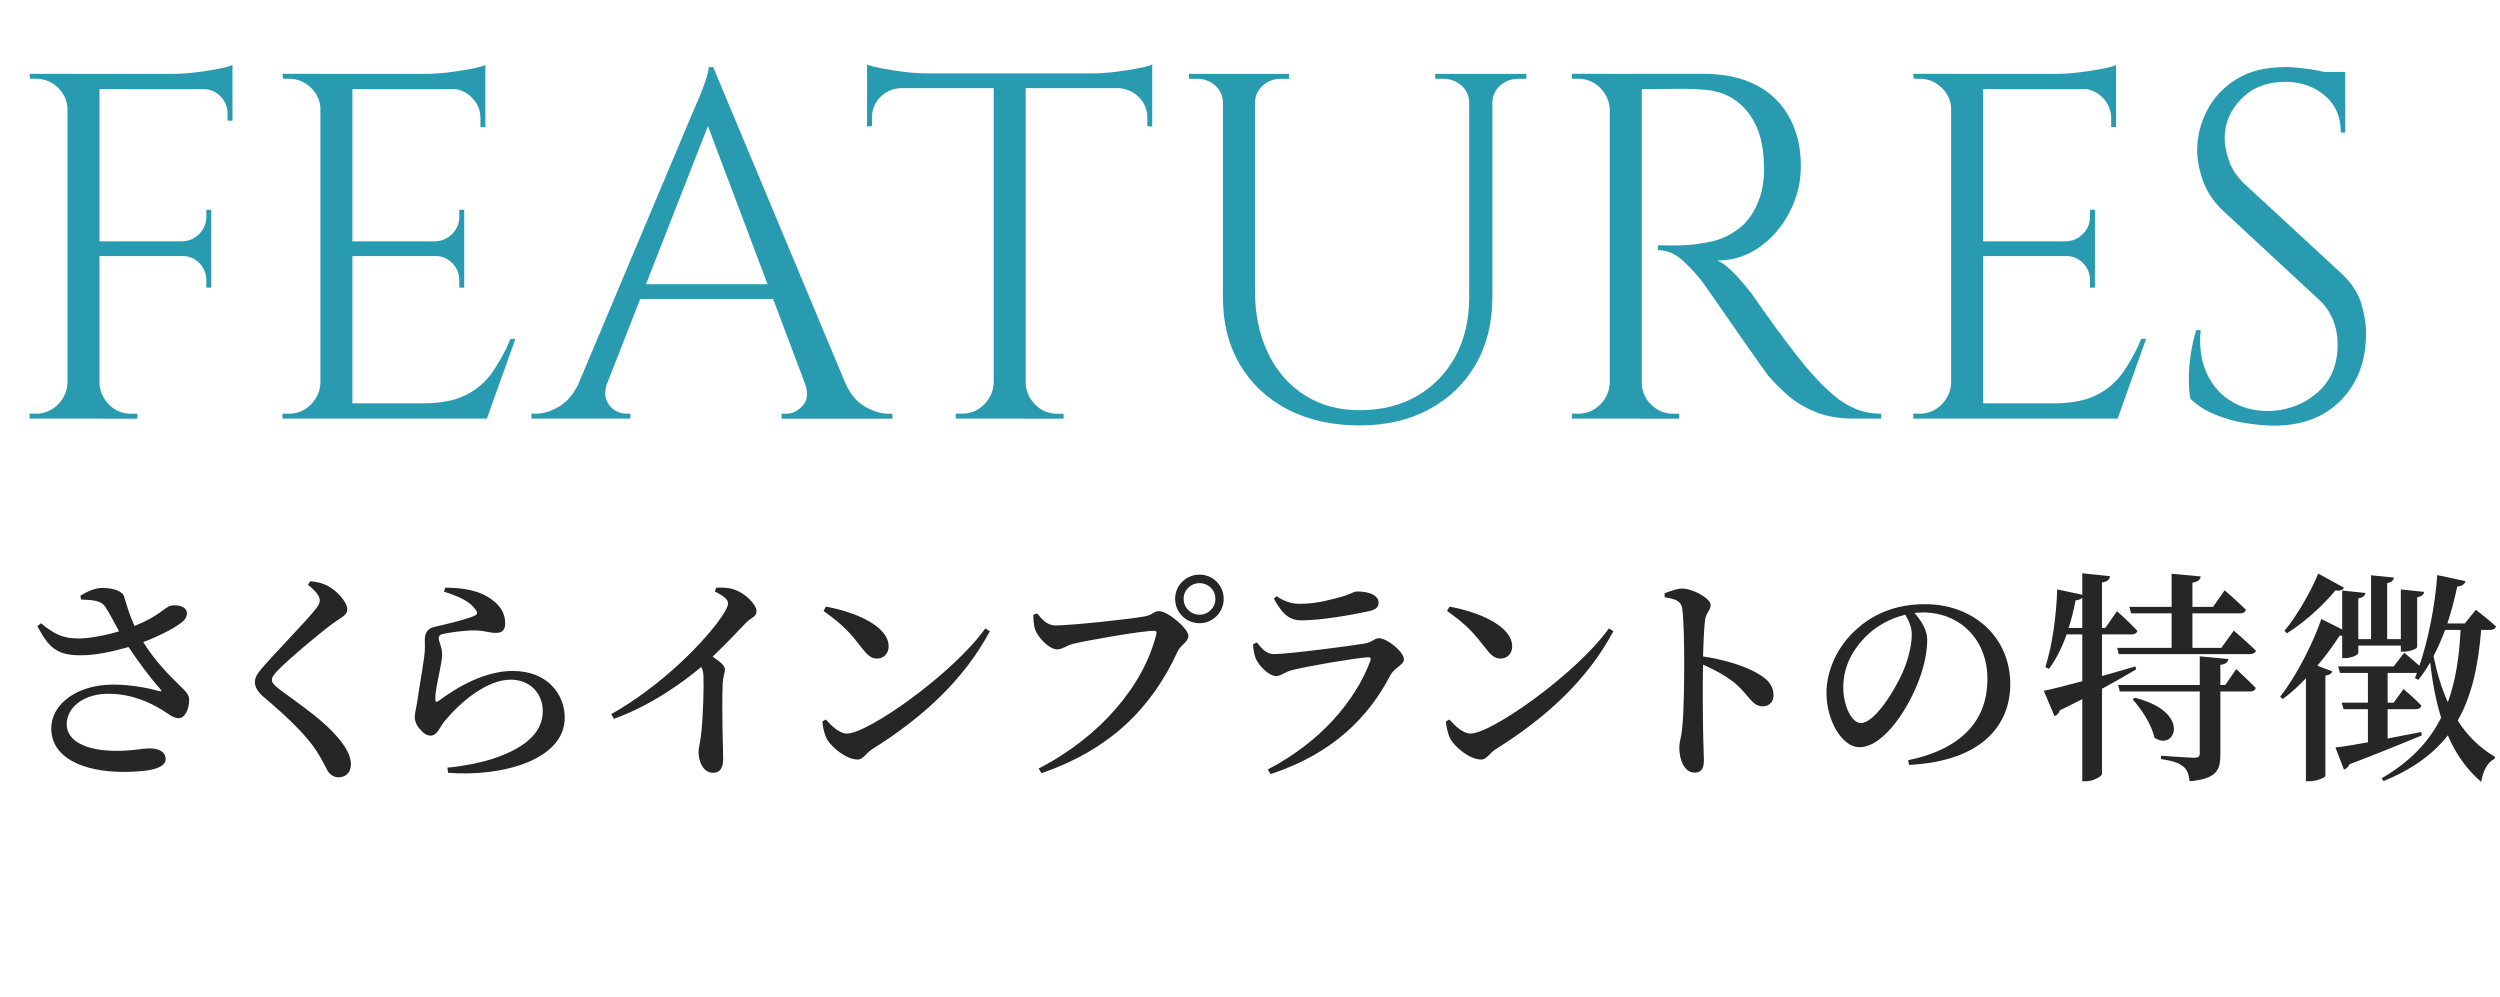 <?xml version="1.0" encoding="UTF-8"?>
<svg id="_レイヤー_2" data-name="レイヤー 2" xmlns="http://www.w3.org/2000/svg" viewBox="0 0 446.72 178.08">
  <defs>
    <style>
      .cls-1 {
        fill: #299bb1;
      }

      .cls-2 {
        fill: #262626;
      }
    </style>
  </defs>
  <g id="_さくらインプラント" data-name="さくらインプラント">
    <g>
      <g>
        <path class="cls-1" d="M12.32,19.62h-.26c0-1.52-.56-2.83-1.67-3.92-1.12-1.08-2.44-1.63-3.96-1.63h-1.06l-.09-.88h7.04v6.42ZM12.32,68.38v6.42h-7.04v-.88h1.14c1.52,0,2.83-.54,3.92-1.63,1.08-1.08,1.66-2.39,1.72-3.92h.26ZM17.78,13.2v61.6h-5.72V13.2h5.72ZM41.54,13.2v2.73h-24.02v-2.73h24.02ZM37.75,43.12v2.64h-20.24v-2.64h20.24ZM17.51,68.38h.26c.06,1.53.63,2.83,1.72,3.92,1.08,1.09,2.39,1.63,3.92,1.63h1.14v.88h-7.04v-6.42ZM41.54,11.62v2.55l-10.74-.97c1.29,0,2.65-.09,4.09-.26,1.44-.18,2.77-.38,4-.62,1.23-.23,2.11-.47,2.64-.7ZM37.75,37.49v5.81h-5.1v-.18c1.17-.06,2.17-.51,2.99-1.36.82-.85,1.23-1.86,1.23-3.04v-1.23h.88ZM37.75,45.58v5.81h-.88v-1.32c0-1.17-.41-2.18-1.23-3.04-.82-.85-1.82-1.28-2.99-1.28v-.18h5.1ZM41.54,15.66v5.9h-.88v-1.32c0-1.17-.43-2.18-1.28-3.04-.85-.85-1.86-1.28-3.04-1.28v-.26h5.19Z"/>
        <path class="cls-1" d="M57.52,19.62h-.26c0-1.52-.56-2.83-1.67-3.92-1.12-1.08-2.44-1.63-3.96-1.63h-1.06l-.09-.88h7.04v6.42ZM57.52,68.38v6.42h-7.04v-.88h1.14c1.52,0,2.83-.54,3.92-1.63,1.08-1.08,1.66-2.39,1.72-3.92h.26ZM62.97,13.2v61.6h-5.72V13.2h5.72ZM86.73,13.2v2.73h-24.02v-2.73h24.02ZM82.95,43.12v2.64h-20.24v-2.64h20.24ZM86.73,72.07v2.73h-24.02v-2.73h24.02ZM92.1,60.54l-5.1,14.26h-14.61l3.17-2.73c3.11,0,5.65-.48,7.61-1.45,1.96-.97,3.56-2.33,4.8-4.09,1.23-1.76,2.32-3.75,3.26-5.98h.88ZM86.73,11.62v2.55l-10.74-.97c1.29,0,2.65-.09,4.09-.26,1.44-.18,2.77-.38,4-.62,1.23-.23,2.11-.47,2.64-.7ZM82.95,37.49v5.81h-5.1v-.18c1.17-.06,2.17-.51,2.99-1.36.82-.85,1.23-1.86,1.23-3.04v-1.23h.88ZM82.95,45.58v5.81h-.88v-1.32c0-1.17-.41-2.18-1.23-3.04-.82-.85-1.82-1.28-2.99-1.28v-.18h5.1ZM86.73,15.66v7.04h-.88v-1.58c0-1.41-.5-2.62-1.5-3.65-1-1.03-2.23-1.57-3.7-1.63v-.18h6.07Z"/>
        <path class="cls-1" d="M108.51,68.38c-.41,1.17-.47,2.17-.18,2.99.29.82.78,1.45,1.45,1.89.67.44,1.36.66,2.07.66h.79v.88h-17.69v-.88h.79c1.35,0,2.74-.43,4.18-1.28,1.44-.85,2.62-2.27,3.56-4.27h5.02ZM127.43,11.97l.79,6.16-22.09,56.41h-5.28l22.53-53.5c.64-1.47,1.19-2.73,1.63-3.78.44-1.06.82-2.08,1.14-3.08.32-1,.48-1.73.48-2.2h.79ZM139.84,50.78v2.64h-27.54v-2.64h27.54ZM127.43,11.97l26.05,62.3h-7.48l-20.33-53.94,1.76-8.36ZM143.8,68.38h7.22c.88,2,2.05,3.42,3.52,4.27,1.47.85,2.87,1.28,4.22,1.28h.7v.88h-19.8v-.88h.79c1.11,0,2.11-.48,2.99-1.45s1-2.33.35-4.09Z"/>
        <path class="cls-1" d="M154.94,11.53c.59.24,1.48.47,2.68.7,1.2.24,2.54.44,4,.62,1.47.18,2.82.26,4.05.26l-10.74.97v-2.55ZM205.89,13.11v2.64h-50.95v-2.64h50.95ZM161.01,15.49v.26c-1.47.06-2.7.59-3.7,1.58-1,1-1.5,2.23-1.5,3.7v1.5l-.88.09v-7.13h6.07ZM177.82,68.38v6.42h-7.04v-.88h1.14c1.52,0,2.83-.54,3.92-1.63,1.08-1.08,1.66-2.39,1.72-3.92h.26ZM183.28,13.46v61.34h-5.72V13.46h5.72ZM183.01,68.38h.26c.06,1.53.63,2.83,1.72,3.92,1.08,1.09,2.39,1.63,3.92,1.63h1.14v.88h-7.04v-6.42ZM205.89,11.53v2.55l-10.74-.97c1.29,0,2.65-.09,4.09-.26,1.44-.18,2.77-.38,4-.62,1.23-.23,2.11-.47,2.64-.7ZM205.89,15.49v7.13l-.88-.09v-1.5c0-1.47-.51-2.7-1.54-3.7-1.03-1-2.24-1.52-3.65-1.58v-.26h6.07Z"/>
        <path class="cls-1" d="M218.79,13.2v5.28h-.26c0-1.29-.46-2.35-1.36-3.17-.91-.82-2.01-1.23-3.3-1.23h-1.41v-.88h6.34ZM224.25,13.2v38.72c0,4.22.78,7.95,2.33,11.18,1.55,3.23,3.74,5.73,6.56,7.52,2.82,1.79,6.07,2.68,9.77,2.68,3.93,0,7.36-.85,10.3-2.55,2.93-1.7,5.22-4.06,6.86-7.08,1.64-3.02,2.46-6.56,2.46-10.6V13.2h4.14v39.86c0,4.58-.98,8.58-2.95,12.01-1.97,3.43-4.74,6.12-8.32,8.05-3.58,1.94-7.74,2.9-12.5,2.9s-9.14-.95-12.8-2.86c-3.67-1.91-6.51-4.58-8.54-8.01-2.02-3.43-3.04-7.44-3.04-12.01V13.2h5.72ZM230.32,13.2v.88h-1.41c-1.29,0-2.39.41-3.3,1.23-.91.82-1.36,1.88-1.36,3.17h-.18v-5.28h6.25ZM262.79,13.2v5.28h-.26c0-1.29-.46-2.35-1.36-3.17-.91-.82-2.01-1.23-3.3-1.23h-1.41v-.88h6.34ZM272.74,13.2v.88h-1.41c-1.29,0-2.39.41-3.3,1.23-.91.82-1.36,1.88-1.36,3.17h-.18v-5.28h6.25Z"/>
        <path class="cls-1" d="M287.91,19.62h-.26c-.06-1.52-.63-2.83-1.72-3.92-1.09-1.08-2.39-1.63-3.92-1.63h-1.14v-.88h7.04v6.42ZM287.91,68.38v6.42h-7.04v-.88h1.14c1.52,0,2.83-.54,3.92-1.63,1.08-1.08,1.66-2.39,1.72-3.92h.26ZM293.37,13.2v61.6h-5.72V13.2h5.72ZM304.63,13.2c2.64,0,5.03.38,7.17,1.14,2.14.76,3.95,1.86,5.41,3.3,1.47,1.44,2.6,3.17,3.39,5.19.79,2.02,1.19,4.33,1.19,6.91,0,2.82-.66,5.52-1.98,8.1-1.32,2.58-3.11,4.68-5.37,6.29-2.26,1.61-4.8,2.42-7.61,2.42,1,.41,2.08,1.25,3.26,2.51,1.17,1.26,2.2,2.48,3.08,3.65,1.58,2.29,2.98,4.25,4.18,5.9,1.2,1.64,2.42,3.26,3.65,4.84s2.29,2.85,3.17,3.78c1.17,1.29,2.35,2.44,3.52,3.43,1.17,1,2.45,1.79,3.83,2.38,1.38.59,2.92.88,4.62.88v.88h-4.84c-2.7,0-5.03-.41-7-1.23-1.97-.82-3.62-1.83-4.97-3.04-1.35-1.2-2.49-2.36-3.43-3.48-.18-.23-.66-.91-1.45-2.02-.79-1.11-1.73-2.45-2.82-4-1.09-1.55-2.16-3.09-3.21-4.62-1.06-1.52-1.97-2.83-2.73-3.92-.76-1.08-1.2-1.72-1.32-1.89-1.11-1.47-2.35-2.82-3.7-4.05-1.35-1.23-2.82-1.85-4.4-1.85v-.88c1.82.06,3.37.06,4.66,0,1.52-.06,3.2-.29,5.02-.7,1.82-.41,3.52-1.26,5.1-2.55,1.58-1.29,2.79-3.26,3.61-5.9.18-.65.32-1.45.44-2.42.12-.97.15-1.92.09-2.86-.06-3.99-1.07-7.17-3.04-9.55-1.97-2.38-4.59-3.65-7.88-3.83-1.64-.12-3.33-.16-5.06-.13-1.73.03-3.77.04-6.12.04,0-.06-.07-.31-.22-.75-.15-.44-.37-1.1-.66-1.98h12.41ZM293.11,68.38h.26c0,1.53.56,2.83,1.67,3.92,1.11,1.09,2.43,1.63,3.96,1.63h1.06v.88h-6.95v-6.42Z"/>
        <path class="cls-1" d="M348.91,19.62h-.26c0-1.52-.56-2.83-1.67-3.92-1.12-1.08-2.44-1.63-3.96-1.63h-1.06l-.09-.88h7.04v6.42ZM348.91,68.38v6.42h-7.04v-.88h1.14c1.52,0,2.83-.54,3.92-1.63,1.08-1.08,1.66-2.39,1.72-3.92h.26ZM354.36,13.2v61.6h-5.72V13.2h5.72ZM378.12,13.2v2.73h-24.02v-2.73h24.02ZM374.34,43.12v2.64h-20.24v-2.64h20.24ZM378.12,72.07v2.73h-24.02v-2.73h24.02ZM383.49,60.54l-5.1,14.26h-14.61l3.17-2.73c3.11,0,5.65-.48,7.61-1.45,1.96-.97,3.56-2.33,4.8-4.09,1.23-1.76,2.32-3.75,3.26-5.98h.88ZM378.12,11.62v2.55l-10.74-.97c1.29,0,2.65-.09,4.09-.26,1.44-.18,2.77-.38,4-.62,1.23-.23,2.11-.47,2.64-.7ZM374.34,37.49v5.81h-5.1v-.18c1.17-.06,2.17-.51,2.99-1.36.82-.85,1.23-1.86,1.23-3.04v-1.23h.88ZM374.34,45.58v5.81h-.88v-1.32c0-1.17-.41-2.18-1.23-3.04-.82-.85-1.82-1.28-2.99-1.28v-.18h5.1ZM378.12,15.66v7.04h-.88v-1.58c0-1.41-.5-2.62-1.5-3.65-1-1.03-2.23-1.57-3.7-1.63v-.18h6.07Z"/>
        <path class="cls-1" d="M408.06,11.97c.94,0,1.95.06,3.04.18,1.08.12,2.14.28,3.17.48,1.03.21,1.96.41,2.82.62.85.21,1.51.43,1.98.66v9.77h-.79c0-2.82-.97-5.03-2.9-6.64-1.94-1.61-4.28-2.42-7.04-2.42-3.23,0-5.84,1.01-7.83,3.04-2,2.02-2.99,4.39-2.99,7.08,0,1.12.25,2.42.75,3.92.5,1.5,1.42,2.89,2.77,4.18l17.34,16.02c1.76,1.64,2.93,3.4,3.52,5.28.59,1.88.88,3.7.88,5.46,0,4.87-1.48,8.83-4.44,11.88-2.96,3.05-6.97,4.58-12.01,4.58-1.41,0-3.07-.15-4.97-.44-1.91-.29-3.76-.81-5.54-1.54-1.79-.73-3.27-1.69-4.44-2.86-.18-.94-.26-2.11-.26-3.52s.12-2.89.35-4.44c.23-1.55.56-2.98.97-4.27h.79c-.29,2.99.09,5.6,1.14,7.83,1.06,2.23,2.6,3.92,4.62,5.06,2.02,1.14,4.33,1.66,6.91,1.54,3.23-.18,6-1.31,8.32-3.39,2.32-2.08,3.48-4.88,3.48-8.4,0-1.7-.29-3.24-.88-4.62-.59-1.38-1.44-2.57-2.55-3.56l-16.9-15.66c-1.76-1.64-2.99-3.45-3.7-5.41-.7-1.96-1.06-3.8-1.06-5.5,0-2.46.59-4.84,1.76-7.13,1.17-2.29,2.92-4.15,5.24-5.59,2.32-1.44,5.15-2.16,8.49-2.16ZM419.06,12.85v1.85h-6.69v-1.85h6.69Z"/>
      </g>
      <g>
        <path class="cls-2" d="M14.36,106.45c1.28-.8,2.64-1.4,3.96-1.4,1.92,0,3.6.64,3.84,1.48.6,2.04,1.08,3.6,1.88,5.32,4.16-1.64,5.36-3.24,6.36-3.6.88-.2,2.12-.08,2.72.56.48.56.32,1.48-.32,2.12-1.2,1.08-4.08,2.64-7.2,3.8,1.96,3.24,4.64,5.96,6.92,8.16.92.92,1.28,1.4,1.28,2.2.04,1.28-.64,3.24-1.84,3.24-1.08,0-1.76-.72-3-1.48-2.2-1.32-5.36-2.88-9.64-2.88s-7.4,2.36-7.4,5.48c0,2.76,3.08,4.72,8.96,4.72,2.88,0,4.44-.44,5.92-.44s2.8.56,2.8,1.92-2,2.28-7.52,2.28c-7.2,0-12.92-2.52-12.92-7.76,0-4.44,4.72-7.84,11.04-7.84,3.6,0,6.6.72,8.24,1.16.44.08.56,0,.2-.36-1.72-1.92-3.84-4.76-5.68-7.52-2.52.76-5.84,1.48-8.36,1.48-4.56.08-5.96-1.52-7.92-5.2l.64-.52c2.52,2.04,3.92,2.72,6.88,2.72,1.88-.04,4.72-.56,7.08-1.28-.88-1.6-1.76-3.32-2.48-4.4-.68-1.04-2-1.2-4.32-1.28l-.12-.68Z"/>
        <path class="cls-2" d="M55.02,104.49l.44-.64c1.08.12,2.08.32,2.96.76,1.92,1,3.64,3.04,3.64,4.28,0,1.04-1,1.36-2.6,2.52-2.8,2.08-7.76,6.32-9.44,8-1.12,1.12-1.44,1.6-1.44,2.08,0,.56.56,1.08,1.4,1.72,3.96,2.96,8,5.56,10.8,9.08,1.28,1.6,1.92,3,1.92,4.28,0,1.2-.64,2.32-2.24,2.32-.88,0-1.6-.56-1.96-1.24-.48-.84-.88-1.8-1.96-3.48-1.72-2.64-4.72-5.64-9.48-9.68-1-.84-1.52-1.76-1.52-2.6,0-.76.4-1.48,1.16-2.36,2.08-2.48,7.88-8.4,9.56-10.52.64-.8.88-1.2.88-1.72,0-.8-.76-1.72-2.12-2.8Z"/>
        <path class="cls-2" d="M79.35,105.73l.2-.72c3.88,0,6.2.76,7.72,1.72,2.04,1.24,3,2.76,3,4.68,0,1.08-.48,1.68-1.6,1.68-1.24,0-1.88-.36-3.68-.44-2.04-.04-4.72.4-5.72.6-.68.12-.88.44-.88.8,0,.52.56,1.56.6,2.56.08,1.08-.2,2-.44,3.36-.32,1.68-.8,3.52-.76,5.04,0,.44.2.48.52.28,3.52-2.64,8.4-5.4,13.32-5.4,6.2,0,9.28,4.16,9.28,8.36,0,7.52-11.16,10.6-20.84,9.84l-.12-.92c3-.28,6.04-.92,7.88-1.52,7.12-2.28,9.16-5.48,9.16-8.6s-2.28-5.6-5.72-5.6c-4.48,0-9.24,4.28-11.88,7.48-.84,1.08-1.32,2.52-2.44,2.52-.64,0-1.24-.36-1.88-1.12-.6-.64-.96-1.48-.96-2.24,0-.72.28-1.6.48-2.92.28-2.08.96-5.84,1.2-7.76.2-1.4.12-2.2.12-3.16s.4-2,1.76-2.24c1.88-.44,5.68-1.32,7.16-2,.52-.24.56-.6.08-1.16-1.04-1.48-3.08-2.32-5.56-3.12Z"/>
        <path class="cls-2" d="M127.98,105.01c1-.04,2.12-.04,3.16.32,1.92.6,4.04,2.64,4.04,3.88,0,1.04-.84,1-1.96,2.16-1.44,1.48-3.44,3.64-5.88,5.96,1.24.84,2.2,1.6,2.2,2.28,0,.64-.32,1.28-.4,2.36-.2,5.56.08,11.48.08,13.68,0,1.6-.6,2.44-1.8,2.44-1.76,0-2.6-2-2.6-3.72,0-.76.28-1.6.44-2.92.4-3.44.52-8.84.44-10.64-.04-.68-.12-1.16-.4-1.64-2.64,2.24-8.52,6.72-15.6,9.28l-.48-.84c9.2-5.2,16.92-13.2,19.8-17.52.72-1.08,1.08-1.84,1.08-2.28,0-.72-.92-1.4-2.36-2.12l.24-.68Z"/>
        <path class="cls-2" d="M176.07,112.28l.8.52c-4.64,8.68-12,15.44-21.04,21.08-1.08.68-1.56,1.84-2.6,1.84-2,0-4.6-2.16-5.44-3.6-.44-.8-.8-2.24-.84-3.2l.6-.36c1.04,1.12,2.4,2.52,3.8,2.52,3.76,0,19-10.76,24.72-18.8ZM147.59,108.4c5.08.92,11.2,3.4,11.2,7.12,0,1.2-.84,2.16-2.08,2.16-1.04,0-1.72-.6-2.76-1.96-1.92-2.48-3.12-3.92-6.8-6.56l.44-.76Z"/>
        <path class="cls-2" d="M188.59,111.76c2.8,0,14.04-1.2,16.08-1.64,1.36-.28,1.52-.92,2.44-.92,1.56,0,5.24,3.12,5.24,4.4,0,1.16-1.36,1.56-1.96,2.88-4.52,9.84-11.8,17.36-24.28,21.68l-.52-.84c11.16-5.72,18.84-15,21.04-24.04.12-.44-.08-.56-.44-.56-2.28,0-12.16,1.76-14.44,2.32-1,.24-1.96,1-2.8,1-1.56,0-3.6-2.32-4-3.6-.24-.8-.28-1.48-.32-2.56l.68-.28c.88,1.08,1.84,2.16,3.28,2.16ZM209.98,107c0-2.4,1.96-4.32,4.36-4.32s4.32,1.92,4.32,4.32-1.92,4.36-4.32,4.36-4.36-1.92-4.36-4.36ZM211.5,107c0,1.6,1.28,2.84,2.84,2.84s2.84-1.24,2.84-2.84-1.28-2.8-2.84-2.8-2.84,1.24-2.84,2.8Z"/>
        <path class="cls-2" d="M223.91,115.12l.68-.32c1,1.24,1.72,2.08,3.12,2.08,2.4,0,13.16-1.4,16.08-1.88,1.36-.2,1.8-.96,2.6-.96,1.48,0,4.48,2.44,4.48,3.8,0,.92-1.72,1.48-2.44,2.84-3.84,7.36-10.16,13.96-21.4,17.64l-.48-.84c9.44-4.88,15.68-12.32,18.32-19.4.16-.48,0-.68-.48-.64-2.6.2-11,1.64-13.6,2.32-1.2.32-1.88,1.04-2.76,1.04-1.4,0-3.28-2.08-3.68-3.24-.28-.8-.4-1.52-.44-2.44ZM244.62,109.21c-3.08.68-8.56,1.64-12.08,1.64-2.28,0-3.52-1.32-4.92-3.88l.48-.44c1.6,1.08,2.88,1.36,4.2,1.36,2.76,0,4.96-.6,6.76-1.08,2.2-.52,2.72-1.12,3.44-1.12,2.28,0,3.84.72,3.84,2.04,0,.72-.44,1.2-1.72,1.48Z"/>
        <path class="cls-2" d="M287.49,112.28l.8.52c-4.64,8.68-12,15.44-21.04,21.08-1.08.68-1.56,1.84-2.6,1.84-2,0-4.6-2.16-5.44-3.6-.44-.8-.8-2.24-.84-3.2l.6-.36c1.04,1.12,2.4,2.52,3.8,2.52,3.76,0,19-10.76,24.72-18.8ZM259.01,108.4c5.08.92,11.2,3.4,11.2,7.12,0,1.2-.84,2.16-2.08,2.16-1.04,0-1.72-.6-2.76-1.96-1.92-2.48-3.12-3.92-6.8-6.56l.44-.76Z"/>
        <path class="cls-2" d="M297.43,106.01c1.08-.4,2.2-.84,3.16-.84,1.88,0,5.08,1.76,5.08,2.92,0,1-.8,1.32-1,2.72-.2,1.68-.28,4.16-.36,6.48,4,.6,7.72,1.8,9.96,3.16,1.56.92,2.64,2.04,2.64,3.76,0,1.08-.68,2-1.88,2-2,0-2.32-1.84-5.12-4.24-1.44-1.12-3.2-2.16-5.6-3.2-.08,3.52-.04,9.32.04,13.12.04,1.96.12,3.24.12,3.84,0,1.64-.44,2.32-1.72,2.32-1.72,0-2.68-2.2-2.68-4.48,0-.96.36-1.8.52-3.48.32-2.96.36-8.84.36-11.52,0-3.28-.08-8-.36-9.88-.2-1.32-1.28-1.68-3.12-1.96l-.04-.72Z"/>
        <path class="cls-2" d="M340.97,135.84c9.96-2.08,14.16-7.44,14.16-14.52s-4.96-11.88-11.52-11.88c-.48,0-1,.04-1.52.08,1.12,1.28,2.28,3,2.28,4.76,0,1.96-.44,4.44-1.32,6.8-1.72,4.96-6.28,12.44-10.8,12.44-3,0-5.88-4.6-5.88-9.72,0-3.84,1.84-8.36,5.64-11.6,3.24-2.84,7.32-4.24,11.96-4.24,8.76,0,15.24,5.96,15.24,14.28,0,7.16-4.84,13.76-18.08,14.44l-.16-.84ZM340.45,109.84c-2.68.64-5.32,2.08-7.28,4.12-2.4,2.52-3.8,5.48-3.8,8.84s1.52,6.4,3.16,6.4c2.44,0,6.04-5.84,7.44-9.04.96-2.16,1.64-4.8,1.64-6.76,0-1.36-.52-2.52-1.16-3.56Z"/>
        <path class="cls-2" d="M381.72,119.6c-1.6.96-3.64,2.12-6.12,3.48v15.2c0,.44-1.52,1.32-2.84,1.32h-.68v-14.68c-1.24.64-2.56,1.32-4,2-.16.52-.52.88-.96,1.04l-1.92-4.52c1.4-.28,3.88-.92,6.88-1.72v-8.36h-2.8c-.84,2.36-1.88,4.48-3.16,6.16l-.64-.32c1.2-3.72,1.96-8.96,2.12-13.88l4.48.96v-3.84l4.96.52c-.08.56-.4.96-1.44,1.12v8.12h.6l2.08-3s2.32,2.08,3.64,3.52c-.12.44-.48.64-1.04.64h-5.28v7.44c1.92-.56,3.96-1.12,5.96-1.72l.16.52ZM372.08,112.2v-5.4c-.24.24-.64.44-1.2.48-.32,1.68-.72,3.36-1.24,4.92h2.44ZM380.48,108.44h7.56v-5.92l5.2.48c-.08.56-.44.96-1.48,1.12v4.32h3.68l2.08-2.96s2.4,2.08,3.8,3.48c-.12.44-.48.64-1.04.64h-8.52v6.16h5.16l2.24-3.08s2.48,2.16,3.96,3.6c-.12.4-.56.6-1.12.6h-23.4l-.28-1.12h9.72v-6.16h-7.24l-.32-1.16ZM399.59,119.56s2.2,2.04,3.48,3.36c-.08.44-.48.64-1.04.64h-5.28v11.28c0,2.72-.6,4.32-5.48,4.76-.16-1.16-.4-2.04-1.12-2.6-.68-.6-1.76-1.04-4-1.36v-.6s5.04.36,5.96.36c.72,0,.96-.24.96-.8v-11.04h-14.28l-.32-1.16h14.6v-5.12l5.12.48c-.12.6-.48.92-1.44,1.04v3.6h.88l1.96-2.84ZM381.44,124.68c10.32,2.52,7.2,9.72,3.52,7.12-.48-2.36-2.32-5.08-3.88-6.84l.36-.28Z"/>
        <path class="cls-2" d="M418.52,113.6c-.12,0-.28,0-.44-.04-1.04,1.6-2.4,3.52-4,5.4l2.68,1c-.12.4-.48.64-1.24.76v17.92c-.04.28-1.48.96-2.84.96h-.64v-18.4c-1.28,1.36-2.68,2.64-4.16,3.72l-.44-.44c3.12-3.96,6.04-10,7.36-13.88l3.72,1.88v-6.96l4.16.44c-.12.48-.4.8-1.28.96v7.28h2.28v-11.4l4.08.4c-.08.48-.36.84-1.2,1v10h2.44v-8.88l4.16.44c-.08.48-.4.8-1.24.96v8.88c0,.32-1.28.84-2.36.84h-.56v-1.08h-7.6v1.36c0,.28-1.24.88-2.32.88h-.56v-4ZM418.84,105.01c-.24.4-.6.64-1.52.48-1.96,2.4-5.24,5.52-8.68,7.68l-.44-.44c2.44-2.92,4.88-7.4,6.04-10.24l4.6,2.52ZM443.36,112.56c-.52,6.32-1.64,11.72-4.2,16.2,1.72,2.68,3.92,4.88,6.68,6.48l-.12.36c-1.28.64-2.04,2.16-2.36,4.12-2.68-2.32-4.6-5.12-5.96-8.32-2.6,3.32-6.28,6.04-11.48,8.16l-.36-.48c5.16-3,8.52-6.6,10.64-10.84-.96-3.08-1.56-6.4-1.96-9.88-.68,1.16-1.36,2.2-2.12,3.12l-.6-.32.36-.92h-5.24v5.32h1.08l1.76-2.44s2.04,1.72,3.2,2.96c-.12.44-.48.64-1,.64h-5.04v5.24c1.92-.36,3.96-.76,6-1.16l.12.6c-3,1.24-7.24,3-12.92,5.16-.2.48-.6.84-1,.96l-1.52-3.96c1.24-.12,3.32-.48,5.8-.92v-5.92h-4.36l-.32-1.16h4.68v-5.32h-5l-.32-1.16h9.92l1.88-2.44s1.48,1.2,2.72,2.32c1.56-4.6,2.76-10.48,3.2-16.2l5.04,1.08c-.16.52-.6.92-1.48.96-.48,2.28-1.08,4.52-1.76,6.6h3.12l1.96-2.44s2.16,1.64,3.6,2.96c-.08.44-.52.64-1.08.64h-1.56ZM436.92,112.56c-.64,1.68-1.32,3.24-2.08,4.68.6,2.96,1.44,5.76,2.56,8.24,1.4-3.84,2.04-8.12,2.28-12.92h-2.76Z"/>
      </g>
    </g>
  </g>
</svg>